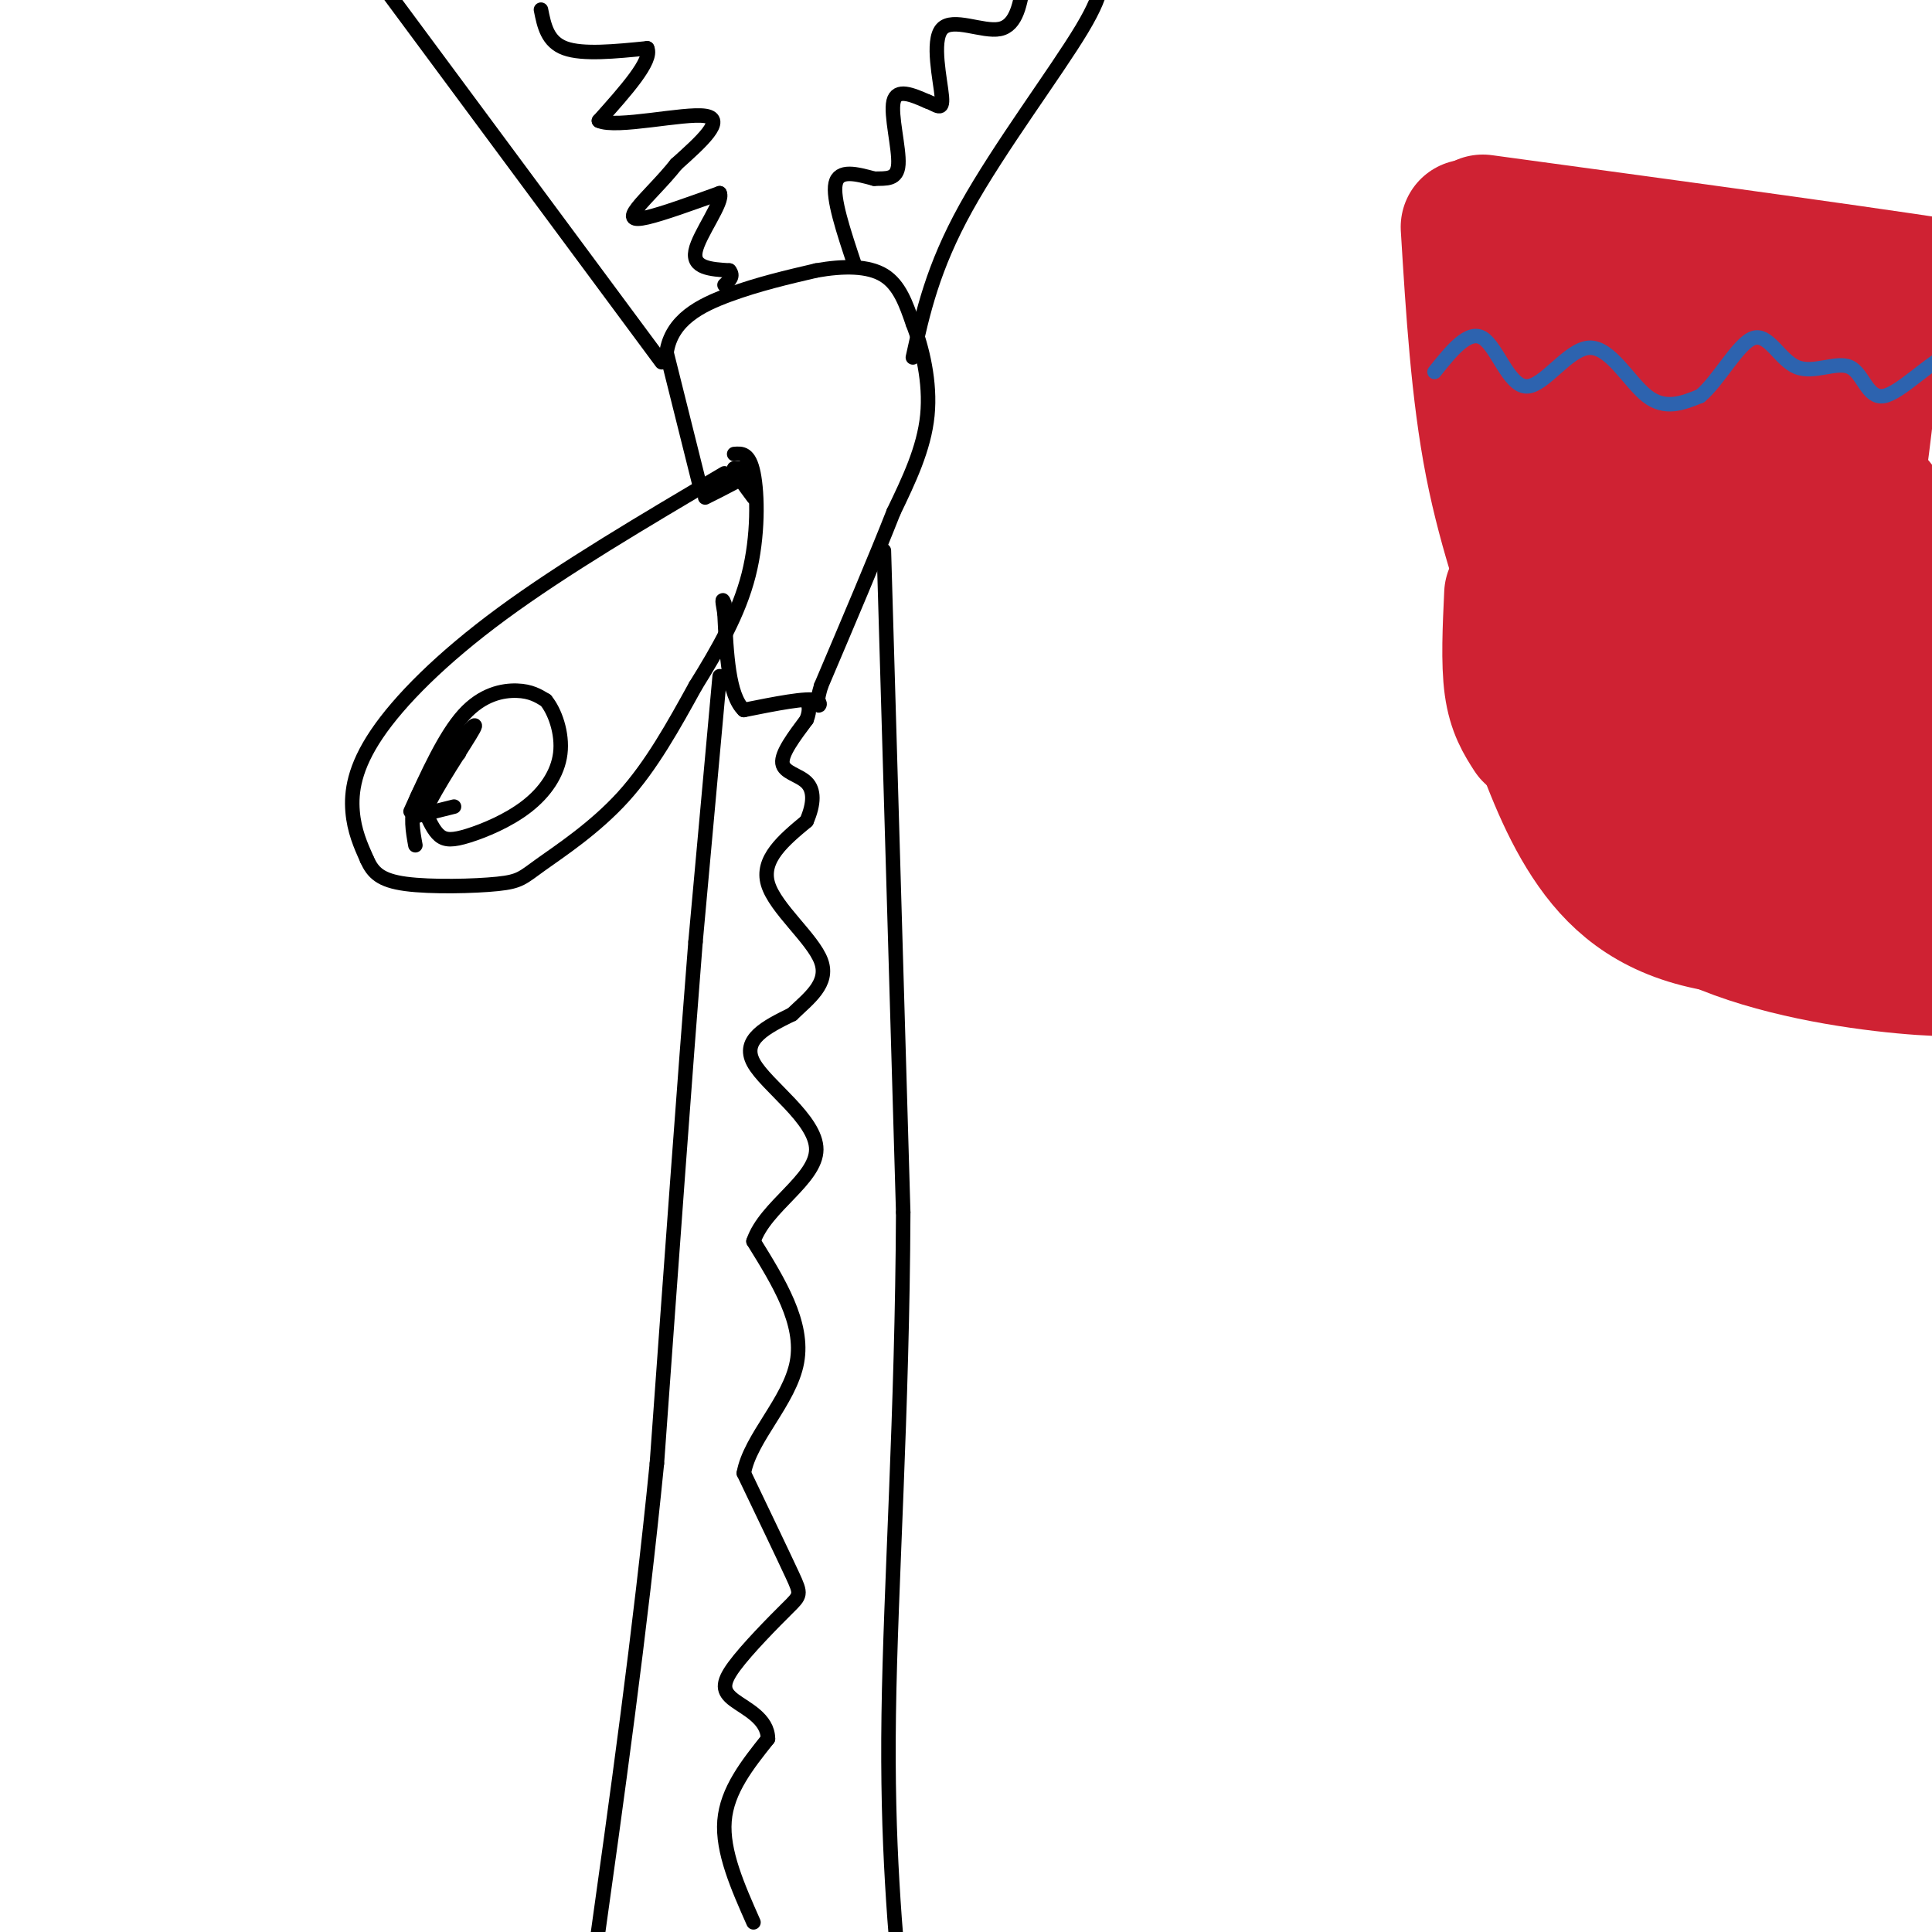 <svg viewBox='0 0 400 400' version='1.1' xmlns='http://www.w3.org/2000/svg' xmlns:xlink='http://www.w3.org/1999/xlink'><g fill='none' stroke='#000000' stroke-width='3' stroke-linecap='round' stroke-linejoin='round'><path d='M150,98c-16.667,9.845 -33.333,19.690 -46,29c-12.667,9.310 -21.333,18.083 -26,25c-4.667,6.917 -5.333,11.976 -5,16c0.333,4.024 1.667,7.012 3,10'/><path d='M76,178c1.209,2.655 2.733,4.291 8,5c5.267,0.709 14.278,0.489 19,0c4.722,-0.489 5.156,-1.247 9,-4c3.844,-2.753 11.098,-7.501 17,-14c5.902,-6.499 10.451,-14.750 15,-23'/><path d='M144,142c4.702,-7.560 8.958,-14.958 11,-23c2.042,-8.042 1.869,-16.726 1,-21c-0.869,-4.274 -2.435,-4.137 -4,-4'/><path d='M86,169c0.000,0.000 8.000,-2.000 8,-2'/><path d='M95,156c0.000,0.000 0.000,-2.000 0,-2'/><path d='M85,168c3.556,-7.844 7.111,-15.689 11,-20c3.889,-4.311 8.111,-5.089 11,-5c2.889,0.089 4.444,1.044 6,2'/><path d='M113,145c1.861,2.226 3.512,6.793 3,11c-0.512,4.207 -3.189,8.056 -7,11c-3.811,2.944 -8.757,4.985 -12,6c-3.243,1.015 -4.784,1.004 -6,0c-1.216,-1.004 -2.108,-3.002 -3,-5'/><path d='M88,168c2.022,-4.822 8.578,-14.378 10,-17c1.422,-2.622 -2.289,1.689 -6,6'/><path d='M92,157c-2.267,2.533 -4.933,5.867 -6,9c-1.067,3.133 -0.533,6.067 0,9'/><path d='M146,103c4.000,-2.000 8.000,-4.000 9,-5c1.000,-1.000 -1.000,-1.000 -3,-1'/><path d='M152,97c0.167,0.833 2.083,3.417 4,6'/><path d='M145,101c0.000,0.000 -7.000,-28.000 -7,-28'/><path d='M138,73c1.000,-6.800 7.000,-9.800 13,-12c6.000,-2.200 12.000,-3.600 18,-5'/><path d='M169,56c5.644,-1.000 10.756,-1.000 14,1c3.244,2.000 4.622,6.000 6,10'/><path d='M189,67c1.911,4.889 3.689,12.111 3,19c-0.689,6.889 -3.844,13.444 -7,20'/><path d='M185,106c-3.667,9.333 -9.333,22.667 -15,36'/><path d='M170,142c-1.889,6.178 0.889,3.622 -1,3c-1.889,-0.622 -8.444,0.689 -15,2'/><path d='M154,147c-3.167,-3.000 -3.583,-11.500 -4,-20'/><path d='M150,127c-0.667,-3.667 -0.333,-2.833 0,-2'/><path d='M137,75c0.000,0.000 -60.000,-81.000 -60,-81'/><path d='M189,74c2.044,-9.267 4.089,-18.533 11,-31c6.911,-12.467 18.689,-28.133 24,-37c5.311,-8.867 4.156,-10.933 3,-13'/><path d='M112,2c0.667,3.333 1.333,6.667 5,8c3.667,1.333 10.333,0.667 17,0'/><path d='M134,10c1.167,2.500 -4.417,8.750 -10,15'/><path d='M124,25c3.600,1.667 17.600,-1.667 22,-1c4.400,0.667 -0.800,5.333 -6,10'/><path d='M140,34c-2.679,3.405 -6.375,6.917 -8,9c-1.625,2.083 -1.179,2.738 2,2c3.179,-0.738 9.089,-2.869 15,-5'/><path d='M149,40c0.911,1.711 -4.311,8.489 -5,12c-0.689,3.511 3.156,3.756 7,4'/><path d='M151,56c1.000,1.167 0.000,2.083 -1,3'/><path d='M177,55c-2.333,-7.000 -4.667,-14.000 -4,-17c0.667,-3.000 4.333,-2.000 8,-1'/><path d='M181,37c2.512,-0.060 4.792,0.292 5,-3c0.208,-3.292 -1.655,-10.226 -1,-13c0.655,-2.774 3.827,-1.387 7,0'/><path d='M192,21c1.938,0.654 3.282,2.289 3,-1c-0.282,-3.289 -2.191,-11.501 0,-14c2.191,-2.499 8.483,0.715 12,0c3.517,-0.715 4.258,-5.357 5,-10'/><path d='M212,-4c0.833,-1.833 0.417,-1.417 0,-1'/><path d='M149,140c0.000,0.000 -5.000,55.000 -5,55'/><path d='M144,195c-2.167,27.167 -5.083,67.583 -8,108'/><path d='M136,303c-3.500,35.167 -8.250,69.083 -13,103'/><path d='M183,114c0.000,0.000 4.000,137.000 4,137'/><path d='M187,251c-0.178,41.622 -2.622,77.178 -3,104c-0.378,26.822 1.311,44.911 3,63'/><path d='M187,418c0.500,11.167 0.250,7.583 0,4'/><path d='M156,398c-3.250,-7.333 -6.500,-14.667 -6,-21c0.500,-6.333 4.750,-11.667 9,-17'/><path d='M159,360c-0.027,-4.200 -4.596,-6.200 -7,-8c-2.404,-1.800 -2.644,-3.400 0,-7c2.644,-3.600 8.174,-9.200 11,-12c2.826,-2.800 2.950,-2.800 1,-7c-1.950,-4.200 -5.975,-12.600 -10,-21'/><path d='M154,305c1.289,-7.267 9.511,-14.933 11,-23c1.489,-8.067 -3.756,-16.533 -9,-25'/><path d='M156,257c2.417,-7.214 12.958,-12.750 13,-19c0.042,-6.250 -10.417,-13.214 -13,-18c-2.583,-4.786 2.708,-7.393 8,-10'/><path d='M164,210c3.345,-3.238 7.708,-6.333 6,-11c-1.708,-4.667 -9.488,-10.905 -11,-16c-1.512,-5.095 3.244,-9.048 8,-13'/><path d='M167,170c1.595,-3.690 1.583,-6.417 0,-8c-1.583,-1.583 -4.738,-2.024 -5,-4c-0.262,-1.976 2.369,-5.488 5,-9'/><path d='M167,149c0.833,-2.167 0.417,-3.083 0,-4'/><path d='M303,48c6.244,33.222 12.489,66.444 19,86c6.511,19.556 13.289,25.444 20,31c6.711,5.556 13.356,10.778 20,16'/><path d='M362,181c5.349,3.761 8.722,5.163 14,6c5.278,0.837 12.459,1.110 21,0c8.541,-1.110 18.440,-3.603 24,-6c5.560,-2.397 6.780,-4.699 8,-7'/><path d='M305,48c44.467,1.667 88.933,3.333 109,3c20.067,-0.333 15.733,-2.667 16,-6c0.267,-3.333 5.133,-7.667 10,-12'/></g>
<g fill='none' stroke='#cf2233' stroke-width='28' stroke-linecap='round' stroke-linejoin='round'><path d='M304,47c1.048,17.083 2.095,34.167 5,49c2.905,14.833 7.667,27.417 10,35c2.333,7.583 2.238,10.167 11,19c8.762,8.833 26.381,23.917 44,39'/><path d='M374,189c7.500,5.833 4.250,0.917 1,-4'/><path d='M306,49c0.000,0.000 18.000,0.000 18,0'/><path d='M307,46c43.500,5.917 87.000,11.833 106,15c19.000,3.167 13.500,3.583 8,4'/><path d='M336,161c3.026,5.486 6.051,10.973 12,16c5.949,5.027 14.821,9.595 23,12c8.179,2.405 15.663,2.648 22,2c6.337,-0.648 11.525,-2.185 15,-4c3.475,-1.815 5.238,-3.907 7,-6'/><path d='M317,147c3.387,9.518 6.774,19.036 12,27c5.226,7.964 12.292,14.375 25,17c12.708,2.625 31.060,1.464 43,0c11.940,-1.464 17.470,-3.232 23,-5'/><path d='M326,63c2.382,28.353 4.764,56.706 5,76c0.236,19.294 -1.676,29.530 3,3c4.676,-26.530 15.938,-89.824 18,-88c2.062,1.824 -5.076,68.767 -8,98c-2.924,29.233 -1.633,20.755 0,23c1.633,2.245 3.610,15.213 6,10c2.390,-5.213 5.195,-28.606 8,-52'/><path d='M358,133c1.629,-15.342 1.703,-27.697 4,-45c2.297,-17.303 6.818,-39.555 7,-23c0.182,16.555 -3.976,71.918 -5,98c-1.024,26.082 1.087,22.882 3,20c1.913,-2.882 3.628,-5.447 4,-2c0.372,3.447 -0.600,12.904 2,-9c2.600,-21.904 8.771,-75.170 12,-96c3.229,-20.830 3.515,-9.222 1,12c-2.515,21.222 -7.831,52.060 -10,75c-2.169,22.940 -1.191,37.983 1,33c2.191,-4.983 5.596,-29.991 9,-55'/><path d='M386,141c1.612,-17.185 1.144,-32.648 2,-36c0.856,-3.352 3.038,5.405 4,24c0.962,18.595 0.703,47.027 0,58c-0.703,10.973 -1.852,4.486 -3,-2'/><path d='M313,123c-0.333,7.083 -0.667,14.167 0,19c0.667,4.833 2.333,7.417 4,10'/><path d='M321,145c1.470,7.923 2.940,15.845 8,24c5.060,8.155 13.708,16.542 26,22c12.292,5.458 28.226,7.988 39,9c10.774,1.012 16.387,0.506 22,0'/><path d='M384,195c0.000,0.000 33.000,4.000 33,4'/></g>
<g fill='none' stroke='#2d63af' stroke-width='3' stroke-linecap='round' stroke-linejoin='round'><path d='M297,77c3.523,-4.413 7.046,-8.826 10,-7c2.954,1.826 5.338,9.892 9,10c3.662,0.108 8.601,-7.740 13,-8c4.399,-0.260 8.257,7.069 12,10c3.743,2.931 7.372,1.466 11,0'/><path d='M352,82c3.809,-3.119 7.831,-10.917 11,-12c3.169,-1.083 5.484,4.550 9,6c3.516,1.450 8.231,-1.281 11,0c2.769,1.281 3.592,6.576 7,6c3.408,-0.576 9.402,-7.022 14,-9c4.598,-1.978 7.799,0.511 11,3'/></g>
</svg>